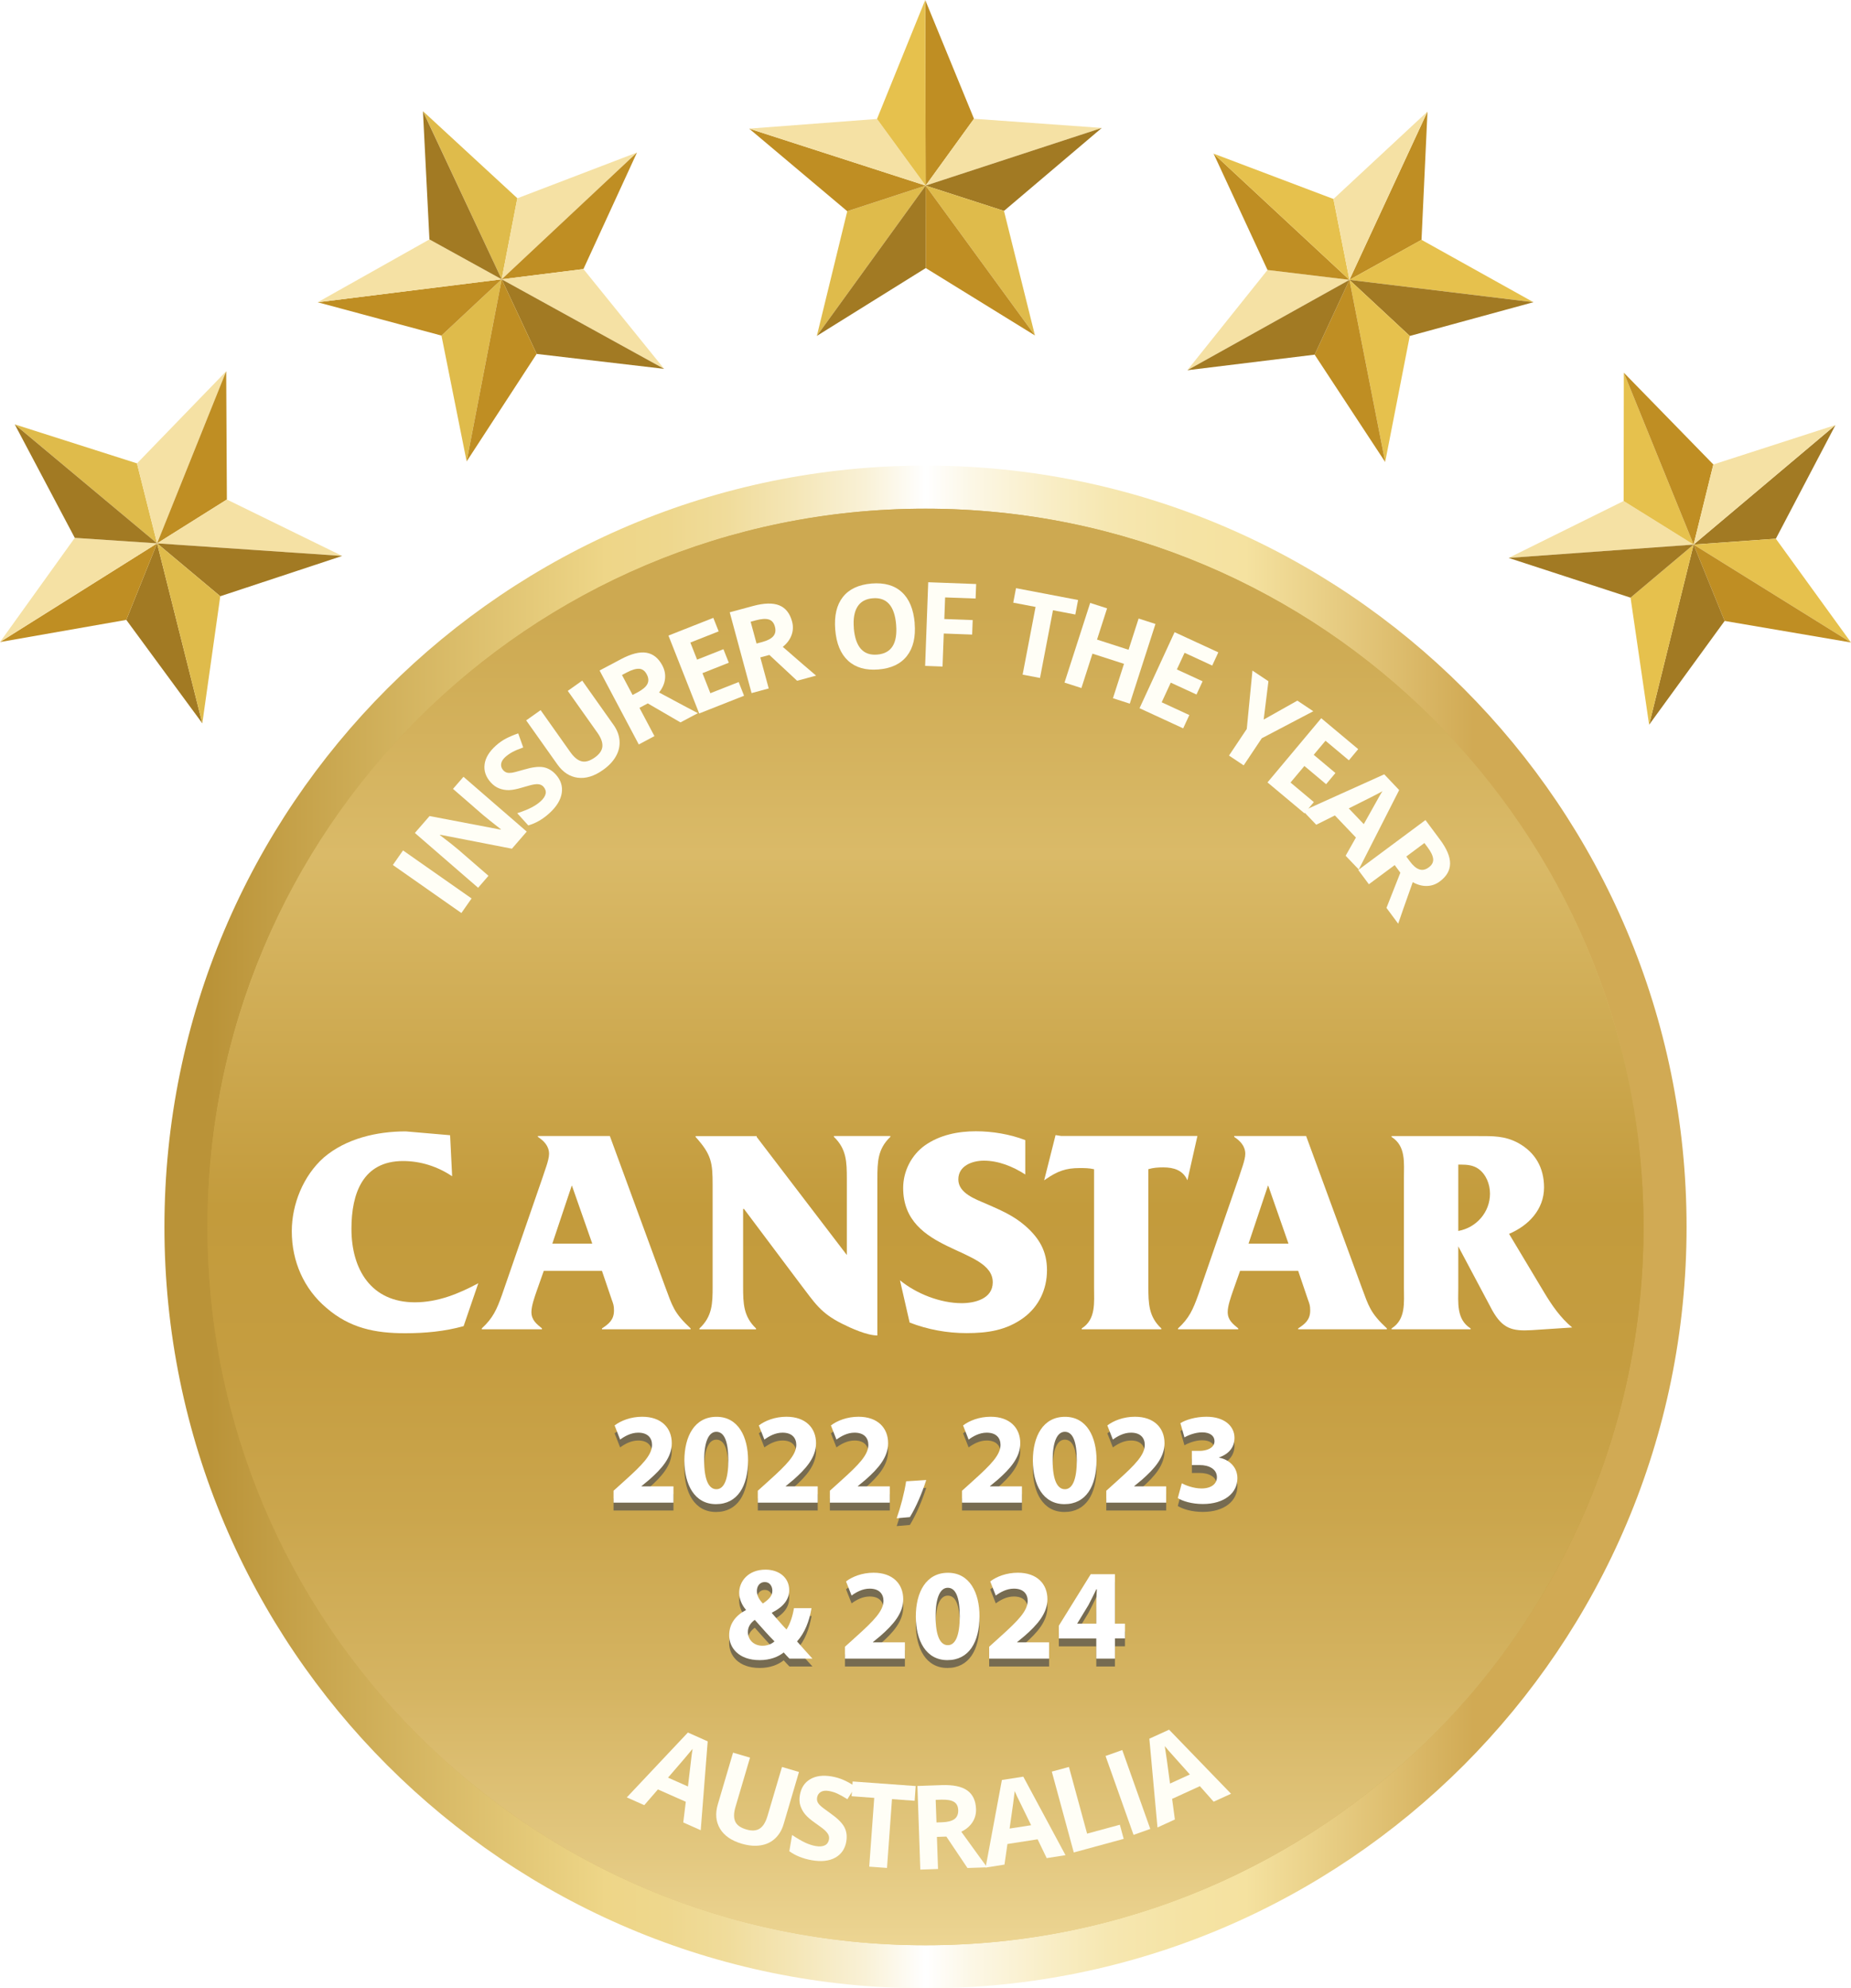 <?xml version="1.0" encoding="UTF-8"?><svg xmlns="http://www.w3.org/2000/svg" width="105.83mm" height="113.64mm" xmlns:xlink="http://www.w3.org/1999/xlink" viewBox="0 0 300 322.12"><defs><linearGradient id="linear-gradient" x1="150" y1="99.48" x2="150" y2="328.2" gradientUnits="userSpaceOnUse"><stop offset="0" stop-color="#c39b3c"/><stop offset=".05" stop-color="#c59e40"/><stop offset=".1" stop-color="#cba74d"/><stop offset=".16" stop-color="#d7b662"/><stop offset=".17" stop-color="#daba68"/><stop offset=".42" stop-color="#c39b3c"/><stop offset=".53" stop-color="#c59d40"/><stop offset=".64" stop-color="#cba64d"/><stop offset=".76" stop-color="#d5b462"/><stop offset=".88" stop-color="#e3c880"/><stop offset="1" stop-color="#f5e1a4"/></linearGradient><linearGradient id="linear-gradient-2" x1="26.65" y1="198.77" x2="273.35" y2="198.77" gradientUnits="userSpaceOnUse"><stop offset=".03" stop-color="#ba9338"/><stop offset=".29" stop-color="#eed688"/><stop offset=".33" stop-color="#eed78d"/><stop offset=".37" stop-color="#f0dc9b"/><stop offset=".41" stop-color="#f4e5b4"/><stop offset=".46" stop-color="#f9f1d6"/><stop offset=".5" stop-color="#fff"/><stop offset=".53" stop-color="#fcf7e6"/><stop offset=".58" stop-color="#f9eec7"/><stop offset=".62" stop-color="#f6e7b1"/><stop offset=".67" stop-color="#f5e3a4"/><stop offset=".71" stop-color="#f5e2a0"/><stop offset=".86" stop-color="#d1aa54"/></linearGradient><linearGradient id="linear-gradient-3" x1="150" y1="99.47" x2="150" y2="328.18" gradientUnits="userSpaceOnUse"><stop offset="0" stop-color="#cda951"/><stop offset=".27" stop-color="#daba68"/><stop offset=".42" stop-color="#c39b3c"/><stop offset=".62" stop-color="#c49c3e"/><stop offset=".72" stop-color="#c7a145"/><stop offset=".8" stop-color="#ceaa53"/><stop offset=".87" stop-color="#d7b766"/><stop offset=".93" stop-color="#e3c77e"/><stop offset=".99" stop-color="#f1db9c"/><stop offset="1" stop-color="#f5e1a4"/></linearGradient><linearGradient id="linear-gradient-4" x1="150" y1="99.48" x2="150" y2="328.2" gradientUnits="userSpaceOnUse"><stop offset="0" stop-color="#cda951"/><stop offset=".17" stop-color="#daba68"/><stop offset=".42" stop-color="#c39b3c"/><stop offset=".53" stop-color="#c59d40"/><stop offset=".64" stop-color="#cba64d"/><stop offset=".76" stop-color="#d5b462"/><stop offset=".88" stop-color="#e3c880"/><stop offset="1" stop-color="#f5e1a4"/></linearGradient><filter id="drop-shadow-1" filterUnits="userSpaceOnUse"><feOffset dx="1.05" dy="1.05"/><feGaussianBlur result="blur" stdDeviation="1.05"/><feFlood flood-color="#65441a" flood-opacity=".8"/><feComposite in2="blur" operator="in"/><feComposite in="SourceGraphic"/></filter></defs><g style="isolation:isolate;"><g id="Layer_1"><path d="m266.37,198.78c0,64.26-52.1,116.37-116.37,116.37s-116.37-52.1-116.37-116.37,52.1-116.37,116.37-116.37,116.37,52.1,116.37,116.37Z" style="fill:url(#linear-gradient); mix-blend-mode:darken; stroke-width:0px;"/><polygon points="32.79 117.18 20.47 100.42 25.46 88.02 32.79 117.18" style="fill:#a27a23; stroke-width:0px;"/><polygon points="25.46 88.02 20.47 100.42 0 104.01 25.46 88.02" style="fill:#bf8e23; stroke-width:0px;"/><polygon points="22.2 75.06 2.4 68.75 25.46 88.02 22.2 75.06" style="fill:#dfbb4b; stroke-width:0px;"/><polygon points="0 104.01 12.12 87.13 25.46 88.02 0 104.01" style="fill:#f5e1a4; stroke-width:0px;"/><polygon points="25.46 88.02 22.2 75.07 36.66 60.14 25.46 88.02" style="fill:#f5e1a4; stroke-width:0px;"/><polygon points="36.66 60.14 36.77 80.92 25.46 88.02 36.66 60.14" style="fill:#bf8e23; stroke-width:0px;"/><polygon points="25.46 88.02 36.77 80.92 55.46 90.06 25.46 88.02" style="fill:#f5e1a4; stroke-width:0px;"/><polygon points="55.46 90.06 35.7 96.59 25.46 88.02 55.46 90.06" style="fill:#a27a23; stroke-width:0px;"/><polygon points="25.46 88.02 35.7 96.59 32.79 117.18 25.46 88.02" style="fill:#dfbb4b; stroke-width:0px;"/><polygon points="12.12 87.13 2.39 68.75 25.46 88.02 12.12 87.13" style="fill:#a27a23; stroke-width:0px;"/><polygon points="75.63 74.75 71.55 54.36 81.31 45.24 75.63 74.75" style="fill:#dfbb4b; stroke-width:0px;"/><polygon points="81.31 45.24 71.55 54.36 51.49 48.96 81.31 45.24" style="fill:#bf8e23; stroke-width:0px;"/><polygon points="83.85 32.11 68.56 18.01 81.31 45.24 83.85 32.11" style="fill:#dfbb4b; stroke-width:0px;"/><polygon points="51.49 48.96 69.6 38.78 81.31 45.24 51.49 48.96" style="fill:#f5e1a4; stroke-width:0px;"/><polygon points="81.31 45.24 83.84 32.12 103.24 24.7 81.31 45.24" style="fill:#f5e1a4; stroke-width:0px;"/><polygon points="103.24 24.7 94.56 43.58 81.31 45.24 103.24 24.7" style="fill:#bf8e23; stroke-width:0px;"/><polygon points="81.31 45.24 94.56 43.58 107.64 59.75 81.31 45.24" style="fill:#f5e1a4; stroke-width:0px;"/><polygon points="107.64 59.75 86.98 57.33 81.31 45.24 107.64 59.75" style="fill:#a27a23; stroke-width:0px;"/><polygon points="81.31 45.24 86.98 57.33 75.63 74.75 81.31 45.24" style="fill:#bf8e23; stroke-width:0px;"/><polygon points="69.6 38.78 68.55 18.02 81.31 45.24 69.6 38.78" style="fill:#a27a23; stroke-width:0px;"/><polygon points="132.39 54.41 137.32 34.21 150.02 30.06 132.39 54.41" style="fill:#dfbb4b; stroke-width:0px;"/><polygon points="150.02 30.06 137.32 34.21 121.42 20.83 150.02 30.06" style="fill:#bf8e23; stroke-width:0px;"/><polygon points="157.86 19.23 149.96 0 150.02 30.06 157.86 19.23" style="fill:#bf8e23; stroke-width:0px;"/><polygon points="121.42 20.83 142.14 19.26 150.02 30.06 121.42 20.83" style="fill:#f5e1a4; stroke-width:0px;"/><polygon points="150.02 30.06 157.85 19.23 178.57 20.72 150.02 30.06" style="fill:#f5e1a4; stroke-width:0px;"/><polygon points="178.57 20.72 162.72 34.16 150.02 30.06 178.57 20.72" style="fill:#a27a23; stroke-width:0px;"/><polygon points="150.02 30.06 162.72 34.16 167.74 54.34 150.02 30.06" style="fill:#dfbb4b; stroke-width:0px;"/><polygon points="167.74 54.34 150.04 43.42 150.02 30.06 167.74 54.34" style="fill:#bf8e23; stroke-width:0px;"/><polygon points="150.02 30.06 150.04 43.42 132.39 54.41 150.02 30.06" style="fill:#a27a23; stroke-width:0px;"/><polygon points="142.14 19.26 149.95 0 150.02 30.06 142.14 19.26" style="fill:#e6c14d; stroke-width:0px;"/><polygon points="192.44 59.97 205.43 43.73 218.71 45.33 192.44 59.97" style="fill:#f5e1a4; stroke-width:0px;"/><polygon points="218.71 45.33 205.43 43.73 196.69 24.88 218.71 45.33" style="fill:#bf8e23; stroke-width:0px;"/><polygon points="230.39 38.85 231.36 18.07 218.71 45.33 230.39 38.85" style="fill:#bf8e23; stroke-width:0px;"/><polygon points="196.69 24.88 216.12 32.23 218.71 45.33 196.69 24.88" style="fill:#e6c14d; stroke-width:0px;"/><polygon points="218.71 45.33 230.38 38.84 248.53 48.95 218.71 45.33" style="fill:#e6c14d; stroke-width:0px;"/><polygon points="248.53 48.95 228.49 54.42 218.71 45.33 248.53 48.95" style="fill:#a27a23; stroke-width:0px;"/><polygon points="218.71 45.33 228.49 54.42 224.5 74.84 218.71 45.33" style="fill:#e6c14d; stroke-width:0px;"/><polygon points="224.5 74.84 213.07 57.45 218.71 45.33 224.5 74.84" style="fill:#bf8e23; stroke-width:0px;"/><polygon points="218.71 45.33 213.07 57.45 192.44 59.97 218.71 45.33" style="fill:#a27a23; stroke-width:0px;"/><polygon points="216.12 32.23 231.35 18.07 218.71 45.33 216.12 32.23" style="fill:#f5e1a4; stroke-width:0px;"/><polygon points="244.51 90.38 263.15 81.16 274.49 88.22 244.51 90.38" style="fill:#f5e1a4; stroke-width:0px;"/><polygon points="274.49 88.22 263.15 81.16 263.18 60.37 274.49 88.22" style="fill:#e6c14d; stroke-width:0px;"/><polygon points="287.82 87.27 297.48 68.86 274.49 88.22 287.82 87.27" style="fill:#a27a23; stroke-width:0px;"/><polygon points="263.18 60.37 277.69 75.24 274.49 88.22 263.18 60.37" style="fill:#bf8e23; stroke-width:0px;"/><polygon points="274.49 88.22 287.82 87.27 300 104.08 274.49 88.22" style="fill:#e6c14d; stroke-width:0px;"/><polygon points="300 104.08 279.52 100.59 274.49 88.22 300 104.08" style="fill:#bf8e23; stroke-width:0px;"/><polygon points="274.49 88.22 279.52 100.59 267.28 117.41 274.49 88.22" style="fill:#a27a23; stroke-width:0px;"/><polygon points="267.28 117.41 264.27 96.82 274.49 88.22 267.28 117.41" style="fill:#e6c14d; stroke-width:0px;"/><polygon points="274.49 88.22 264.27 96.82 244.51 90.38 274.49 88.22" style="fill:#a27a23; stroke-width:0px;"/><polygon points="277.69 75.24 297.48 68.85 274.49 88.22 277.69 75.24" style="fill:#f5e1a4; stroke-width:0px;"/><path d="m273.35,198.77c0,68.12-55.23,123.35-123.35,123.35s-123.35-55.22-123.35-123.35,55.22-123.35,123.35-123.35,123.35,55.23,123.35,123.35Z" style="fill:url(#linear-gradient-2); stroke-width:0px;"/><path d="m266.37,198.77c0,64.27-52.1,116.37-116.37,116.37s-116.37-52.1-116.37-116.37,52.1-116.37,116.37-116.37,116.37,52.1,116.37,116.37Z" style="fill:url(#linear-gradient-3); mix-blend-mode:multiply; stroke-width:0px;"/><path d="m266.37,198.78c0,64.26-52.1,116.37-116.37,116.37s-116.37-52.1-116.37-116.37,52.1-116.37,116.37-116.37,116.37,52.1,116.37,116.37Z" style="fill:url(#linear-gradient-4); mix-blend-mode:darken; stroke-width:0px;"/><path d="m110.74,295.25l.41-3.35-4.52-2-2.21,2.55-2.83-1.26,9.9-10.51,3.21,1.43-1.13,14.4-2.83-1.26Zm.76-5.83c.36-3.04.56-4.76.61-5.16.05-.4.1-.71.14-.93-.51.64-1.84,2.19-3.98,4.66l3.23,1.43Z" style="fill:#fffef6; stroke-width:0px;"/><path d="m129.49,287.09l-2.48,8.42c-.28.96-.75,1.74-1.39,2.34-.64.6-1.43.97-2.36,1.11-.93.15-1.94.05-3.05-.27-1.67-.49-2.85-1.31-3.52-2.44-.67-1.13-.79-2.44-.35-3.93l2.47-8.38,2.75.81-2.35,7.96c-.3,1-.31,1.8-.05,2.38.26.59.86,1.02,1.79,1.29.9.27,1.62.22,2.17-.13.55-.35.97-1.03,1.27-2.04l2.35-7.95,2.75.81Z" style="fill:#fffef6; stroke-width:0px;"/><path d="m137.17,298.32c-.21,1.21-.81,2.08-1.79,2.63-.99.55-2.26.69-3.8.42-1.43-.25-2.64-.73-3.65-1.46l.45-2.63c.83.56,1.55.97,2.14,1.25.6.27,1.15.45,1.67.54.62.11,1.12.07,1.49-.11s.6-.51.68-.97c.04-.26.01-.51-.1-.74-.11-.23-.29-.46-.54-.7-.25-.24-.78-.64-1.58-1.2-.75-.52-1.3-1-1.65-1.42-.35-.42-.6-.89-.77-1.4s-.19-1.08-.08-1.71c.2-1.18.76-2.04,1.68-2.58.92-.54,2.08-.69,3.5-.44.69.12,1.34.32,1.95.59.6.27,1.22.62,1.86,1.04l-1.29,2.05c-.66-.42-1.22-.72-1.66-.92s-.9-.33-1.35-.41c-.54-.09-.97-.04-1.3.16-.33.2-.53.5-.6.9-.04.25-.02.48.06.68.08.21.24.42.46.63.22.22.77.63,1.64,1.25,1.15.81,1.9,1.56,2.26,2.24.36.68.46,1.46.31,2.33Z" style="fill:#fffef6; stroke-width:0px;"/><path d="m143.75,302.62l-2.87-.21.81-11.14-3.67-.27.17-2.39,10.22.74-.17,2.39-3.67-.27-.81,11.14Z" style="fill:#fffef6; stroke-width:0px;"/><path d="m151.85,297.59l.18,5.2-2.87.1-.47-13.55,3.95-.14c1.84-.06,3.22.22,4.12.86s1.38,1.64,1.43,3.01c.03.8-.17,1.51-.58,2.15-.42.64-1.02,1.15-1.81,1.53,2.15,2.98,3.54,4.9,4.19,5.77l-3.19.11-3.42-5.09-1.53.05Zm-.08-2.34l.93-.03c.91-.03,1.57-.21,2-.52.42-.32.62-.8.6-1.45-.02-.64-.26-1.09-.71-1.35s-1.14-.37-2.07-.34l-.87.03.13,3.66Z" style="fill:#fffef6; stroke-width:0px;"/><path d="m169.64,301.02l-1.47-3.04-4.89.76-.48,3.34-3.06.48,2.64-14.19,3.47-.54,6.84,12.72-3.06.48Zm-2.52-5.32c-1.35-2.75-2.11-4.31-2.28-4.67-.17-.36-.3-.65-.38-.86-.08.81-.36,2.84-.83,6.07l3.49-.54Z" style="fill:#fffef6; stroke-width:0px;"/><path d="m174.03,300.1l-3.56-13.09,2.78-.75,2.94,10.8,5.31-1.44.62,2.29-8.08,2.2Z" style="fill:#fffef6; stroke-width:0px;"/><path d="m183.72,297.26l-4.54-12.78,2.71-.96,4.54,12.78-2.71.96Z" style="fill:#fffef6; stroke-width:0px;"/><path d="m196.71,291.9l-2.24-2.53-4.5,2.06.45,3.34-2.82,1.29-1.32-14.38,3.2-1.46,10.04,10.38-2.82,1.29Zm-3.87-4.43c-2.04-2.28-3.2-3.57-3.46-3.87-.26-.3-.46-.54-.6-.72.14.81.43,2.83.85,6.07l3.21-1.47Z" style="fill:#fffef6; stroke-width:0px;"/><g id="CANSTAR" style="filter:url(#drop-shadow-1);"><path d="m72.23,189.51c-2.33-1.57-5.09-2.47-7.95-2.47-6.52,0-8.37,5.24-8.37,10.99,0,6.57,3.19,11.9,10.28,11.9,3.71,0,7.09-1.38,10.28-3.09l-2.38,6.95c-3.09.86-6.28,1.15-9.47,1.15-4.86,0-8.95-.81-12.76-4.1-3.67-3.09-5.62-7.56-5.62-12.42,0-4.38,1.86-8.99,5.19-11.95,3.62-3.09,8.61-4.23,13.28-4.23l7.19.62.33,6.66Z" style="fill:#fff; stroke-width:0px;"/><path d="m87.08,204.84l-1.14,3.23c-.33.96-.86,2.43-.86,3.43,0,1.33.86,1.95,1.71,2.66v.14h-9.76v-.14c1.81-1.66,2.43-3.05,3.29-5.47l6.57-18.99c.29-.95,1.05-2.81,1.05-3.81,0-1.29-.86-2.14-1.81-2.76v-.14h11.66l9,24.51c1.14,3.05,1.38,4.14,4.09,6.66v.14h-14.37v-.14c1.09-.71,1.95-1.38,1.95-2.9,0-.81-.1-1.04-.38-1.81l-1.57-4.62h-9.42Zm4.57-13.8h-.04l-3.14,9.38h6.47l-3.29-9.38Z" style="fill:#fff; stroke-width:0px;"/><path d="m141.14,215.3c-1.67,0-4.28-1.18-5.71-1.9-3.52-1.76-4.43-3.38-6.76-6.42l-9.14-12.18h-.14v12.56c0,2.76.05,4.86,2.1,6.81v.14h-9.18v-.14c2.09-1.95,2.14-4.05,2.14-6.81v-16.42c0-3.66-.19-4.95-2.76-7.8v-.14h9.9v.14l14.61,19.13v-12.33c0-2.76-.05-4.85-2.09-6.81v-.14h9.14v.14c-2.05,1.95-2.1,4.04-2.1,6.81v25.36Z" style="fill:#fff; stroke-width:0px;"/><path d="m144.81,206.36c2.66,2.19,6.57,3.71,10,3.71,2.14,0,5.04-.71,5.04-3.38,0-5.81-14.52-4.62-14.52-15.28,0-2.72,1.33-5.33,3.52-6.9,2.43-1.71,5.38-2.29,8.28-2.29,2.66,0,5.52.48,7.99,1.43v5.57c-2-1.29-4.33-2.24-6.71-2.24-1.86,0-4.14.81-4.14,3.04s2.76,3.19,4.52,3.95c2.28,1,4.42,1.9,6.33,3.57,2.29,2,3.52,4.14,3.52,7.19s-1.28,5.85-3.8,7.71c-2.81,2.05-5.86,2.48-9.23,2.48-3.14,0-6.28-.57-9.23-1.71l-1.57-6.86Z" style="fill:#fff; stroke-width:0px;"/><path d="m185.07,207.4c0,2.71.05,4.86,2.1,6.76v.14h-12.9v-.14c2.33-1.47,2-4.19,2-6.66v-19.13c-.81-.19-1.53-.19-2.38-.19-2.19,0-3.57.52-5.38,1.76l-.33.23,1.85-7.33.91.14h22.08l-1.62,7.18c-.72-1.62-2.19-2.09-3.9-2.09-.86,0-1.62.05-2.43.29v19.04Z" style="fill:#fff; stroke-width:0px;"/><path d="m199.93,204.84l-1.14,3.23c-.33.96-.86,2.43-.86,3.43,0,1.33.86,1.95,1.71,2.66v.14h-9.76v-.14c1.81-1.66,2.42-3.05,3.29-5.47l6.57-18.99c.28-.95,1.04-2.81,1.04-3.81,0-1.29-.86-2.14-1.8-2.76v-.14h11.66l9,24.51c1.14,3.05,1.38,4.14,4.09,6.66v.14h-14.38v-.14c1.09-.71,1.95-1.38,1.95-2.9,0-.81-.1-1.04-.38-1.81l-1.57-4.62h-9.42Zm4.57-13.8h-.05l-3.14,9.38h6.47l-3.28-9.38Z" style="fill:#fff; stroke-width:0px;"/><path d="m235.3,207.5c0,2.47-.34,5.19,2,6.66v.14h-12.81v-.14c2.34-1.47,2-4.19,2-6.66v-17.7c0-2.47.34-5.19-2-6.66v-.14h14.09c2.33,0,4.24-.05,6.38,1.09,2.81,1.52,4.24,4.04,4.24,7.23,0,3.57-2.52,6.19-5.67,7.52l5.67,9.46c1.28,2.14,2.67,4.14,4.56,5.71l-6.56.43c-3.19.19-4.71-.24-6.38-3.19l-5.52-10.38v6.62Zm0-19.89v10.76c2.95-.53,5.14-3.05,5.14-6.04,0-1.52-.62-3.14-1.9-4.04-.81-.57-1.81-.67-2.76-.67h-.47Z" style="fill:#fff; stroke-width:0px;"/></g><path d="m74.78,147.91l-11.11-7.78,1.65-2.36,11.11,7.78-1.65,2.36Z" style="fill:#fffef6; stroke-width:0px;"/><path d="m85.36,134.73l-2.39,2.76-11.62-2.26-.05.06c1.45,1.1,2.46,1.9,3.05,2.41l4.82,4.18-1.68,1.94-10.25-8.88,2.38-2.74,11.53,2.2.04-.05c-1.39-1.08-2.36-1.87-2.92-2.34l-4.85-4.21,1.7-1.96,10.25,8.88Z" style="fill:#fffef6; stroke-width:0px;"/><path d="m90.08,125.47c.82.91,1.14,1.92.96,3.04-.18,1.11-.86,2.2-2.02,3.25-1.07.97-2.21,1.62-3.4,1.96l-1.79-1.98c.95-.31,1.72-.61,2.3-.92.58-.3,1.07-.63,1.46-.98.47-.42.75-.84.84-1.24s-.03-.78-.34-1.14c-.18-.2-.39-.32-.64-.38s-.54-.06-.89,0c-.34.05-.98.22-1.92.5-.88.27-1.59.4-2.14.42-.55.01-1.07-.08-1.58-.27-.5-.19-.97-.52-1.39-.99-.8-.89-1.13-1.86-.99-2.92s.75-2.06,1.82-3.02c.52-.47,1.08-.86,1.67-1.17.59-.3,1.24-.58,1.96-.82l.81,2.28c-.74.26-1.32.51-1.75.74-.43.23-.81.5-1.15.8-.4.36-.63.74-.68,1.12-.05.38.07.73.34,1.03.17.19.36.31.58.38.21.06.47.07.78.03.31-.04.97-.21,1.99-.51,1.35-.4,2.4-.53,3.16-.39s1.43.54,2.02,1.19Z" style="fill:#fffef6; stroke-width:0px;"/><path d="m94.37,110.27l5.07,7.16c.58.82.9,1.66.97,2.54.07.88-.12,1.72-.58,2.54-.46.82-1.16,1.56-2.11,2.23-1.42,1.01-2.79,1.42-4.09,1.25-1.3-.17-2.4-.89-3.3-2.16l-5.05-7.13,2.34-1.66,4.8,6.78c.6.85,1.22,1.36,1.84,1.51.63.16,1.33-.05,2.13-.61.77-.54,1.18-1.14,1.24-1.78.06-.65-.21-1.4-.82-2.26l-4.79-6.76,2.34-1.66Z" style="fill:#fffef6; stroke-width:0px;"/><path d="m103.63,114.65l2.44,4.6-2.54,1.35-6.35-11.98,3.49-1.85c1.63-.86,2.99-1.21,4.09-1.03,1.1.18,1.96.87,2.6,2.08.37.71.51,1.43.42,2.19s-.42,1.48-.96,2.17c3.23,1.74,5.33,2.85,6.29,3.35l-2.82,1.5-5.3-3.08-1.35.72Zm-1.1-2.07l.82-.43c.8-.43,1.33-.87,1.57-1.34.24-.47.21-.99-.1-1.57-.3-.57-.71-.87-1.23-.9s-1.19.17-2.01.6l-.77.41,1.72,3.24Z" style="fill:#fffef6; stroke-width:0px;"/><path d="m120.59,112.71l-7.27,2.87-4.98-12.62,7.27-2.87.87,2.19-4.59,1.81,1.09,2.77,4.27-1.69.87,2.19-4.27,1.69,1.28,3.25,4.59-1.81.87,2.21Z" style="fill:#fffef6; stroke-width:0px;"/><path d="m123.23,106.51l1.36,5.02-2.78.75-3.54-13.09,3.81-1.03c1.78-.48,3.18-.51,4.21-.1,1.03.42,1.72,1.28,2.08,2.6.21.77.18,1.51-.08,2.23-.26.71-.73,1.35-1.42,1.9,2.77,2.41,4.56,3.96,5.4,4.66l-3.08.83-4.49-4.18-1.48.4Zm-.61-2.26l.9-.24c.88-.24,1.49-.56,1.82-.96.34-.41.42-.92.25-1.55-.17-.62-.5-1-1-1.15s-1.19-.1-2.09.14l-.84.23.96,3.54Z" style="fill:#fffef6; stroke-width:0px;"/><path d="m148.24,100.95c.19,2.24-.23,4-1.24,5.3s-2.55,2.03-4.62,2.2c-2.07.17-3.71-.3-4.92-1.41-1.21-1.11-1.91-2.79-2.09-5.04s.23-4.01,1.24-5.29c1.01-1.28,2.56-2,4.64-2.18,2.08-.17,3.72.29,4.92,1.4,1.2,1.1,1.89,2.78,2.08,5.02Zm-9.86.82c.13,1.51.51,2.62,1.14,3.34.64.72,1.53,1.03,2.67.93,2.29-.19,3.3-1.8,3.05-4.84-.25-3.04-1.52-4.47-3.79-4.28-1.14.09-1.97.55-2.48,1.37s-.71,1.98-.58,3.49Z" style="fill:#fffef6; stroke-width:0px;"/><path d="m152.77,107.98l-2.83-.11.5-13.55,7.77.29-.09,2.35-4.94-.18-.13,3.5,4.6.17-.09,2.35-4.6-.17-.2,5.36Z" style="fill:#fffef6; stroke-width:0px;"/><path d="m168.57,109.83l-2.83-.54,2.1-10.97-3.62-.69.45-2.35,10.06,1.92-.45,2.35-3.62-.69-2.1,10.97Z" style="fill:#fffef6; stroke-width:0px;"/><path d="m183.11,113.99l-2.73-.88,1.79-5.57-5.11-1.65-1.79,5.57-2.74-.88,4.16-12.91,2.74.88-1.63,5.06,5.11,1.65,1.63-5.06,2.73.88-4.16,12.91Z" style="fill:#fffef6; stroke-width:0px;"/><path d="m191.78,118l-7.09-3.27,5.68-12.32,7.09,3.27-.99,2.14-4.48-2.07-1.25,2.7,4.17,1.92-.99,2.14-4.17-1.92-1.47,3.18,4.48,2.07-1,2.16Z" style="fill:#fffef6; stroke-width:0px;"/><path d="m204.81,116.57l5.46-3.07,2.58,1.72-8.35,4.38-2.93,4.39-2.38-1.59,2.88-4.31.92-9.46,2.59,1.73-.77,6.21Z" style="fill:#fffef6; stroke-width:0px;"/><path d="m211.42,131.76l-5.99-5.01,8.71-10.4,5.99,5.01-1.51,1.81-3.79-3.17-1.91,2.28,3.52,2.95-1.51,1.81-3.52-2.95-2.25,2.68,3.78,3.17-1.52,1.82Z" style="fill:#fffef6; stroke-width:0px;"/><path d="m218.1,138.62l1.66-2.94-3.41-3.58-3.02,1.51-2.14-2.24,13.16-5.93,2.42,2.55-6.55,12.87-2.14-2.24Zm2.93-5.1c1.49-2.68,2.34-4.19,2.54-4.54.2-.35.36-.62.49-.8-.71.4-2.54,1.33-5.46,2.78l2.44,2.56Z" style="fill:#fffef6; stroke-width:0px;"/><path d="m226.04,140.15l-4.18,3.1-1.72-2.31,10.89-8.09,2.36,3.17c1.1,1.48,1.64,2.77,1.63,3.88s-.56,2.07-1.66,2.89c-.64.48-1.34.72-2.1.74-.76.02-1.52-.19-2.29-.62-1.23,3.46-2.02,5.7-2.36,6.73l-1.9-2.56,2.25-5.7-.91-1.23Zm1.88-1.4l.55.75c.54.73,1.06,1.18,1.57,1.34.5.17,1.01.06,1.53-.33.52-.38.75-.83.71-1.35-.05-.52-.34-1.15-.9-1.89l-.52-.7-2.94,2.19Z" style="fill:#fffef6; stroke-width:0px;"/><path d="m99.44,244.72v-1.94l1.76-1.59c3-2.69,4.45-4.22,4.48-5.82,0-1.11-.66-2-2.24-2-1.18,0-2.21.59-2.93,1.12l-.9-2.29c1.02-.78,2.63-1.41,4.47-1.41,3.11,0,4.8,1.81,4.8,4.29,0,2.3-1.64,4.14-3.64,5.9l-1.27,1.05v.04h5.18v2.64h-9.71Z" style="fill:#766b51; stroke-width:0px;"/><path d="m121.24,237.82c0,4.22-1.71,7.13-5.2,7.13s-5.1-3.17-5.12-7.04c0-3.98,1.67-7.11,5.21-7.11s5.11,3.27,5.11,7.02Zm-7.11.07c0,3.15.75,4.64,1.98,4.64s1.93-1.56,1.93-4.67-.66-4.63-1.94-4.63c-1.18,0-1.98,1.48-1.97,4.66Z" style="fill:#766b51; stroke-width:0px;"/><path d="m122.82,244.72v-1.94l1.76-1.59c3-2.69,4.45-4.22,4.48-5.82,0-1.11-.65-2-2.24-2-1.18,0-2.21.59-2.93,1.12l-.9-2.29c1.02-.78,2.63-1.41,4.47-1.41,3.11,0,4.8,1.81,4.8,4.29,0,2.3-1.64,4.14-3.64,5.9l-1.27,1.05v.04h5.18v2.64h-9.71Z" style="fill:#766b51; stroke-width:0px;"/><path d="m134.5,244.72v-1.94l1.76-1.59c3-2.69,4.45-4.22,4.48-5.82,0-1.11-.65-2-2.24-2-1.18,0-2.21.59-2.93,1.12l-.9-2.29c1.02-.78,2.63-1.41,4.47-1.41,3.11,0,4.8,1.81,4.8,4.29,0,2.3-1.64,4.14-3.64,5.9l-1.27,1.05v.04h5.18v2.64h-9.71Z" style="fill:#766b51; stroke-width:0px;"/><path d="m145.33,247.23c.66-1.87,1.23-4.06,1.53-5.98l3.26-.21c-.69,2.14-1.64,4.36-2.65,6.01l-2.14.19Z" style="fill:#766b51; stroke-width:0px;"/><path d="m155.92,244.72v-1.94l1.76-1.59c3-2.69,4.45-4.22,4.48-5.82,0-1.11-.66-2-2.24-2-1.18,0-2.21.59-2.93,1.12l-.9-2.29c1.02-.78,2.63-1.41,4.47-1.41,3.11,0,4.8,1.81,4.8,4.29,0,2.3-1.64,4.14-3.64,5.9l-1.27,1.05v.04h5.18v2.64h-9.71Z" style="fill:#766b51; stroke-width:0px;"/><path d="m177.72,237.82c0,4.22-1.71,7.13-5.2,7.13s-5.1-3.17-5.12-7.04c0-3.98,1.67-7.11,5.21-7.11s5.11,3.27,5.11,7.02Zm-7.11.07c0,3.15.75,4.64,1.98,4.64s1.93-1.56,1.93-4.67-.66-4.63-1.94-4.63c-1.18,0-1.98,1.48-1.97,4.66Z" style="fill:#766b51; stroke-width:0px;"/><path d="m179.3,244.72v-1.94l1.76-1.59c3-2.69,4.45-4.22,4.48-5.82,0-1.11-.65-2-2.24-2-1.18,0-2.21.59-2.93,1.12l-.9-2.29c1.02-.78,2.63-1.41,4.47-1.41,3.11,0,4.8,1.81,4.8,4.29,0,2.3-1.64,4.14-3.64,5.9l-1.27,1.05v.04h5.18v2.64h-9.71Z" style="fill:#766b51; stroke-width:0px;"/><path d="m191.55,241.59c.56.3,1.88.83,3.18.83,1.66,0,2.5-.8,2.5-1.82,0-1.36-1.35-1.97-2.76-1.97h-1.3v-2.3h1.25c1.07,0,2.42-.42,2.42-1.57,0-.82-.66-1.43-2.01-1.43-1.12,0-2.3.48-2.86.82l-.66-2.31c.83-.53,2.46-1.04,4.23-1.04,2.93,0,4.54,1.54,4.54,3.42,0,1.44-.83,2.59-2.5,3.17v.04c1.64.3,2.97,1.53,2.97,3.33,0,2.42-2.13,4.18-5.6,4.18-1.78,0-3.27-.46-4.06-.96l.65-2.41Z" style="fill:#766b51; stroke-width:0px;"/><path d="m127.96,269.99c-.31-.31-.61-.63-.94-1.01-.92.73-2.22,1.24-3.89,1.24-3.44,0-4.95-2.03-4.95-4.02,0-1.88,1.07-3.23,2.71-4.08v-.07c-.61-.68-1.09-1.72-1.09-2.74,0-1.8,1.42-3.75,4.27-3.75,2.19,0,3.84,1.29,3.84,3.32,0,1.44-.84,2.66-2.8,3.65v.08c.8.91,1.67,1.94,2.36,2.65.58-.89,1.01-2.19,1.21-3.46h2.85c-.38,2.16-1.09,3.99-2.35,5.39.81.92,1.63,1.85,2.5,2.79h-3.71Zm-2.44-2.81c-.88-.87-2.03-2.17-3.19-3.48-.58.42-1.12,1.04-1.12,1.96,0,1.21.9,2.23,2.37,2.23.84,0,1.52-.31,1.95-.71Zm-2.85-8.17c0,.72.32,1.35.97,2.04,1.03-.7,1.54-1.26,1.54-2.08,0-.67-.39-1.4-1.23-1.4s-1.28.7-1.28,1.44Z" style="fill:#766b51; stroke-width:0px;"/><path d="m136.95,269.99v-1.94l1.76-1.59c3-2.69,4.45-4.22,4.48-5.82,0-1.11-.66-2-2.24-2-1.18,0-2.21.59-2.93,1.12l-.9-2.29c1.02-.78,2.63-1.41,4.47-1.41,3.11,0,4.8,1.81,4.8,4.29,0,2.3-1.64,4.14-3.64,5.9l-1.27,1.05v.04h5.18v2.64h-9.71Z" style="fill:#766b51; stroke-width:0px;"/><path d="m158.75,263.09c0,4.22-1.71,7.13-5.2,7.13s-5.1-3.17-5.12-7.04c0-3.98,1.67-7.11,5.21-7.11s5.11,3.27,5.11,7.02Zm-7.11.07c0,3.15.75,4.64,1.98,4.64s1.93-1.56,1.93-4.67-.66-4.63-1.94-4.63c-1.18,0-1.98,1.48-1.97,4.66Z" style="fill:#766b51; stroke-width:0px;"/><path d="m160.32,269.99v-1.94l1.76-1.59c3-2.69,4.45-4.22,4.48-5.82,0-1.11-.65-2-2.24-2-1.18,0-2.21.59-2.93,1.12l-.9-2.29c1.02-.78,2.63-1.41,4.47-1.41,3.11,0,4.8,1.81,4.8,4.29,0,2.3-1.64,4.14-3.64,5.9l-1.27,1.05v.04h5.18v2.64h-9.71Z" style="fill:#766b51; stroke-width:0px;"/><path d="m177.68,269.99v-3.27h-6.07v-2.08l5.17-8.34h3.92v8.02h1.63v2.39h-1.63v3.27h-3.02Zm0-5.67v-3.03c0-.82.04-1.67.09-2.55h-.08c-.44.89-.81,1.68-1.27,2.54l-1.82,3v.04s3.08,0,3.08,0Z" style="fill:#766b51; stroke-width:0px;"/><path d="m99.44,243.45v-1.94l1.76-1.59c3-2.69,4.45-4.22,4.48-5.82,0-1.11-.66-2-2.24-2-1.18,0-2.21.59-2.93,1.12l-.9-2.29c1.02-.78,2.63-1.41,4.47-1.41,3.11,0,4.8,1.81,4.8,4.29,0,2.3-1.64,4.14-3.64,5.9l-1.27,1.05v.04h5.18v2.64h-9.71Z" style="fill:#fff; stroke-width:0px;"/><path d="m121.24,236.55c0,4.22-1.71,7.13-5.2,7.13s-5.1-3.17-5.12-7.04c0-3.98,1.67-7.11,5.21-7.11s5.11,3.27,5.11,7.02Zm-7.11.07c0,3.15.75,4.64,1.98,4.64s1.93-1.56,1.93-4.67-.66-4.63-1.94-4.63c-1.18,0-1.98,1.48-1.97,4.66Z" style="fill:#fff; stroke-width:0px;"/><path d="m122.82,243.45v-1.94l1.76-1.59c3-2.69,4.45-4.22,4.48-5.82,0-1.11-.65-2-2.24-2-1.18,0-2.21.59-2.93,1.12l-.9-2.29c1.02-.78,2.63-1.41,4.47-1.41,3.11,0,4.8,1.81,4.8,4.29,0,2.3-1.64,4.14-3.64,5.9l-1.27,1.05v.04h5.18v2.64h-9.71Z" style="fill:#fff; stroke-width:0px;"/><path d="m134.5,243.45v-1.94l1.76-1.59c3-2.69,4.45-4.22,4.48-5.82,0-1.11-.65-2-2.24-2-1.18,0-2.21.59-2.93,1.12l-.9-2.29c1.02-.78,2.63-1.41,4.47-1.41,3.11,0,4.8,1.81,4.8,4.29,0,2.3-1.64,4.14-3.64,5.9l-1.27,1.05v.04h5.18v2.64h-9.71Z" style="fill:#fff; stroke-width:0px;"/><path d="m145.33,245.96c.66-1.87,1.23-4.06,1.53-5.98l3.26-.21c-.69,2.14-1.64,4.36-2.65,6.01l-2.14.19Z" style="fill:#fff; stroke-width:0px;"/><path d="m155.92,243.45v-1.94l1.76-1.59c3-2.69,4.45-4.22,4.48-5.82,0-1.11-.66-2-2.24-2-1.18,0-2.21.59-2.93,1.12l-.9-2.29c1.02-.78,2.63-1.41,4.47-1.41,3.11,0,4.8,1.81,4.8,4.29,0,2.3-1.64,4.14-3.64,5.9l-1.27,1.05v.04h5.18v2.64h-9.71Z" style="fill:#fff; stroke-width:0px;"/><path d="m177.72,236.55c0,4.22-1.71,7.13-5.2,7.13s-5.1-3.17-5.12-7.04c0-3.98,1.67-7.11,5.21-7.11s5.11,3.27,5.11,7.02Zm-7.11.07c0,3.15.75,4.64,1.98,4.64s1.93-1.56,1.93-4.67-.66-4.63-1.94-4.63c-1.18,0-1.98,1.48-1.97,4.66Z" style="fill:#fff; stroke-width:0px;"/><path d="m179.3,243.45v-1.94l1.76-1.59c3-2.69,4.45-4.22,4.48-5.82,0-1.11-.65-2-2.24-2-1.18,0-2.21.59-2.93,1.12l-.9-2.29c1.02-.78,2.63-1.41,4.47-1.41,3.11,0,4.8,1.81,4.8,4.29,0,2.3-1.64,4.14-3.64,5.9l-1.27,1.05v.04h5.18v2.64h-9.71Z" style="fill:#fff; stroke-width:0px;"/><path d="m191.55,240.31c.56.3,1.88.83,3.18.83,1.66,0,2.5-.8,2.5-1.82,0-1.36-1.35-1.97-2.76-1.97h-1.3v-2.3h1.25c1.07,0,2.42-.42,2.42-1.57,0-.82-.66-1.43-2.01-1.43-1.12,0-2.3.48-2.86.82l-.66-2.31c.83-.53,2.46-1.04,4.23-1.04,2.93,0,4.54,1.54,4.54,3.42,0,1.44-.83,2.59-2.5,3.17v.04c1.64.3,2.97,1.53,2.97,3.33,0,2.42-2.13,4.18-5.6,4.18-1.78,0-3.27-.46-4.06-.96l.65-2.41Z" style="fill:#fff; stroke-width:0px;"/><path d="m127.96,268.72c-.31-.31-.61-.63-.94-1.01-.92.73-2.22,1.24-3.89,1.24-3.44,0-4.95-2.03-4.95-4.02,0-1.88,1.07-3.23,2.71-4.08v-.07c-.61-.68-1.09-1.72-1.09-2.74,0-1.8,1.42-3.75,4.27-3.75,2.19,0,3.84,1.29,3.84,3.32,0,1.44-.84,2.66-2.8,3.65v.08c.8.91,1.67,1.94,2.36,2.65.58-.89,1.01-2.19,1.21-3.46h2.85c-.38,2.16-1.09,3.99-2.35,5.39.81.92,1.63,1.85,2.5,2.79h-3.71Zm-2.44-2.81c-.88-.87-2.03-2.17-3.19-3.48-.58.42-1.12,1.04-1.12,1.96,0,1.21.9,2.23,2.37,2.23.84,0,1.52-.31,1.95-.71Zm-2.85-8.17c0,.72.32,1.35.97,2.04,1.03-.7,1.54-1.26,1.54-2.08,0-.67-.39-1.4-1.23-1.4s-1.28.7-1.28,1.44Z" style="fill:#fff; stroke-width:0px;"/><path d="m136.95,268.72v-1.94l1.76-1.59c3-2.69,4.45-4.22,4.48-5.82,0-1.11-.66-2-2.24-2-1.18,0-2.21.59-2.93,1.12l-.9-2.29c1.02-.78,2.63-1.41,4.47-1.41,3.11,0,4.8,1.81,4.8,4.29,0,2.3-1.64,4.14-3.64,5.9l-1.27,1.05v.04h5.18v2.64h-9.71Z" style="fill:#fff; stroke-width:0px;"/><path d="m158.75,261.82c0,4.22-1.71,7.13-5.2,7.13s-5.1-3.17-5.12-7.04c0-3.98,1.67-7.11,5.21-7.11s5.11,3.27,5.11,7.02Zm-7.11.07c0,3.15.75,4.64,1.98,4.64s1.93-1.56,1.93-4.67-.66-4.63-1.94-4.63c-1.18,0-1.98,1.48-1.97,4.66Z" style="fill:#fff; stroke-width:0px;"/><path d="m160.32,268.72v-1.94l1.76-1.59c3-2.69,4.45-4.22,4.48-5.82,0-1.11-.65-2-2.24-2-1.18,0-2.21.59-2.93,1.12l-.9-2.29c1.02-.78,2.63-1.41,4.47-1.41,3.11,0,4.8,1.81,4.8,4.29,0,2.3-1.64,4.14-3.64,5.9l-1.27,1.05v.04h5.18v2.64h-9.71Z" style="fill:#fff; stroke-width:0px;"/><path d="m177.68,268.72v-3.27h-6.07v-2.08l5.17-8.34h3.92v8.02h1.63v2.39h-1.63v3.27h-3.02Zm0-5.67v-3.03c0-.82.04-1.67.09-2.55h-.08c-.44.89-.81,1.68-1.27,2.54l-1.82,3v.04s3.08,0,3.08,0Z" style="fill:#fff; stroke-width:0px;"/></g></g></svg>